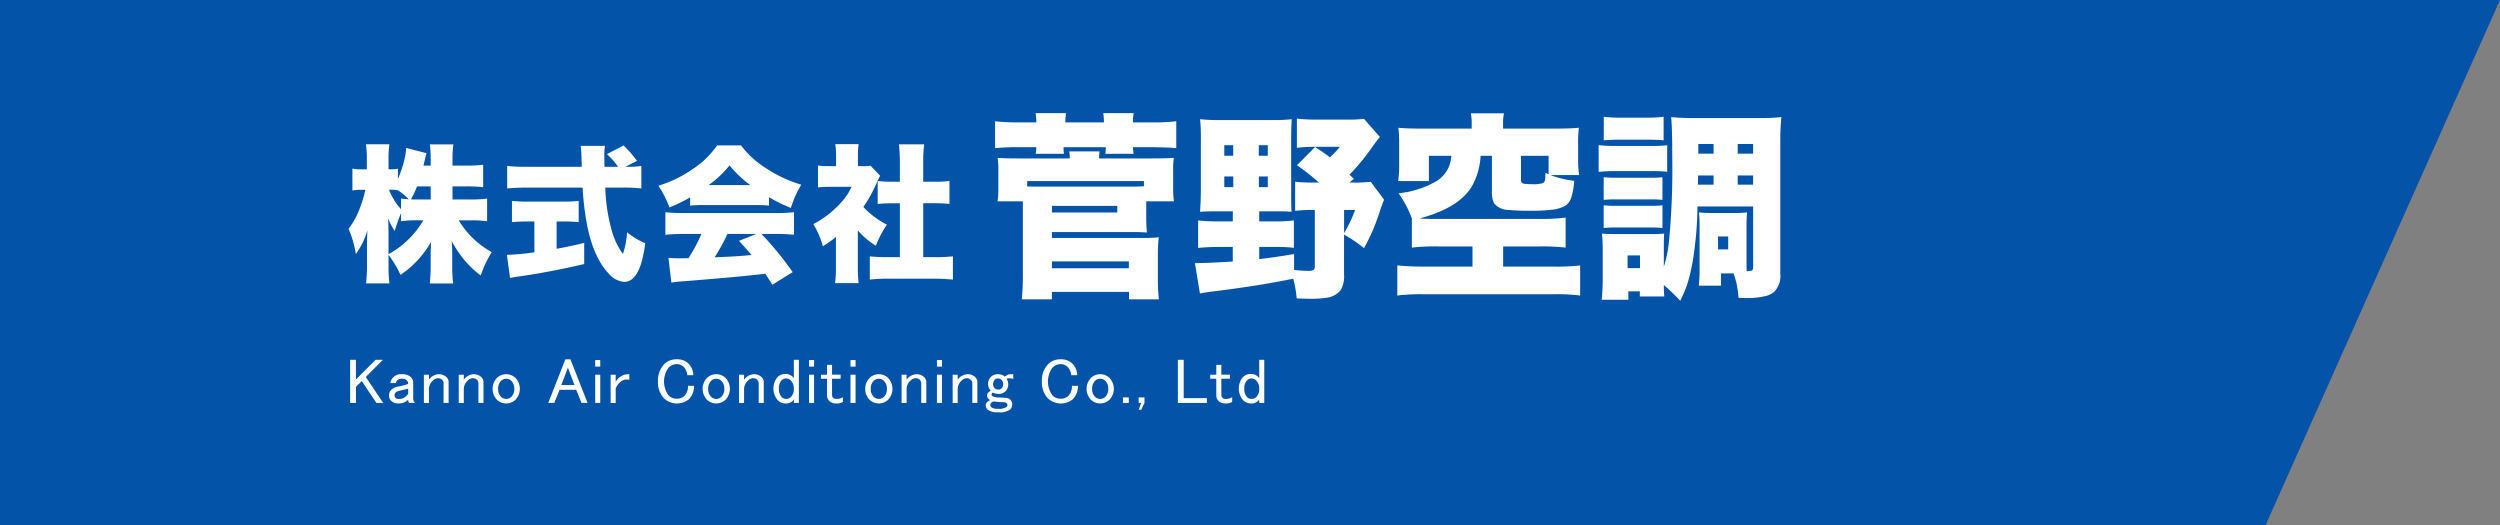 <svg xmlns="http://www.w3.org/2000/svg" width="430.295" height="90.43" viewBox="0 0 430.295 90.43">
  <rect x="0" y="0" width="430.295" height="90.43" fill="#808080" stroke="none"/>
  <g id="ヘッダーロゴ" transform="translate(20486 19753.43)">
    <g id="ロゴ_ヘッダー専用_" data-name="ロゴ（ヘッダー専用）" transform="translate(192 -185)">
      <path id="パス_1983" data-name="パス 1983" d="M0,0H430.295L389.931,90.43H0Z" transform="translate(-20678 -19568.43)" fill="#0353a9"/>
    </g>
    <g id="社名" transform="translate(-21183.641 -20364.004)">
      <g id="グループ_121" data-name="グループ 121" transform="translate(757.641 635.37)">
        <path id="パス_1984" data-name="パス 1984" d="M775.528,644.041V646.3h2.99a23.416,23.416,0,0,0,2.964-.149v3.883a23.869,23.869,0,0,0-2.989-.149h-1.9a15.2,15.2,0,0,0,5.681,5.471,21.745,21.745,0,0,0-1.066,1.96q-.373.805-.831,2.059a16.769,16.769,0,0,1-2.928-2.8,19.425,19.425,0,0,1-2.059-3.114q.087,1.327.087,2.282v1.8a24.533,24.533,0,0,0,.161,3.213H771.62a31.394,31.394,0,0,0,.149-3.213v-1.55q-.013-.893.075-2.407a17.044,17.044,0,0,1-5.272,5.694,17.575,17.575,0,0,0-2.059-3.448v1.637a27.307,27.307,0,0,0,.149,3.275h-4.019a25.685,25.685,0,0,0,.161-3.275v-3.423q.025-1.4.075-2.444a13.312,13.312,0,0,1-1.985,4.081,18.629,18.629,0,0,0-1.253-4.329,14.506,14.506,0,0,0,2.047-3.857,18.665,18.665,0,0,0,.831-2.866h-.583a7.992,7.992,0,0,0-1.638.124v-3.771a7.814,7.814,0,0,0,1.638.125h.843v-1.65a18.212,18.212,0,0,0-.148-2.667h4.031a17.922,17.922,0,0,0-.149,2.655V641.1h.459a5.845,5.845,0,0,0,1.154-.1v1.774a19.184,19.184,0,0,0,1.253-3.957,9.69,9.69,0,0,0,.173-1.389l3.51.905q-.124.36-.384,1.489c-.033.149-.083.364-.149.645h1.241v-1.08a17.3,17.3,0,0,0-.149-2.567h4.057a16.537,16.537,0,0,0-.149,2.567v1.08h2.308a22.714,22.714,0,0,0,2.964-.149v3.87a24.447,24.447,0,0,0-2.99-.148Zm-11.015,11.672a15.666,15.666,0,0,0,5.991-5.83h-.831a17.827,17.827,0,0,0-3,.161v-1.4a28.21,28.21,0,0,0-1.092,3.051,9.4,9.4,0,0,1-1.129-2.133q.05.831.062,2.58ZM768,646.261a13.326,13.326,0,0,0-1.873-1.563v.025a5.138,5.138,0,0,0-1.092-.1h-.447a10.641,10.641,0,0,0,.608,1.278,10.267,10.267,0,0,0,1.476,2.071v-1.836C767.068,646.2,767.51,646.236,768,646.261Zm3.771-2.22h-2.344a20.432,20.432,0,0,1-1.054,2.245q.644.013,1.29.013h2.109Z" transform="translate(-757.641 -636.759)" fill="#fff"/>
        <path id="パス_1985" data-name="パス 1985" d="M796.683,650.136h-1.054q-1.674,0-2.8.112v-3.66a21.9,21.9,0,0,0,2.915.125h5.73a21.419,21.419,0,0,0,2.84-.125v3.66q-1.141-.112-2.8-.112h-1v4.7q2.021-.36,4.75-1.005v3.635q-6.178,1.427-11,2.1-1.167.161-1.762.3l-.546-3.981a38.492,38.492,0,0,0,4.739-.447Zm15.666-9.414h.286a15.224,15.224,0,0,0,2.468-.137v3.87a25.207,25.207,0,0,0-3.3-.149h-2.915a31,31,0,0,0,1.241,7.815,12.075,12.075,0,0,0,1.8,3.6,14.07,14.07,0,0,0,.707-3.721,13.414,13.414,0,0,0,3.125,1.885,19.629,19.629,0,0,1-.768,3.709q-1,2.94-2.841,2.94a3.859,3.859,0,0,1-2.679-1.439q-2.592-2.716-3.7-8.273a48.351,48.351,0,0,1-.781-6.513h-9.688a32.642,32.642,0,0,0-3.3.149v-3.883a27.024,27.024,0,0,0,3.3.149h9.538l-.012-.62-.025-.633a18.586,18.586,0,0,0-.148-2.344h4.181a9.437,9.437,0,0,0-.112,1.5l.025,1.848v.248H811.1q-.545-.731-.682-.881a13.3,13.3,0,0,0-1.241-1.3l2.878-1.488q.943.967,1.179,1.24.335.386,1.116,1.415Z" transform="translate(-764.712 -636.814)" fill="#fff"/>
        <path id="パス_1986" data-name="パス 1986" d="M830.268,645.993a26.656,26.656,0,0,1-3.56,1.724,18.172,18.172,0,0,0-1.9-3.734,20.819,20.819,0,0,0,5.83-2.816,15.009,15.009,0,0,0,4.267-4.118h4.13a15.812,15.812,0,0,0,4.292,3.919A22.212,22.212,0,0,0,849.4,643.8a18.011,18.011,0,0,0-1.786,4.007,26.258,26.258,0,0,1-3.771-1.848v1.451q-.968-.1-2.419-.1h-8.757q-1.365,0-2.394.1Zm1.947,6.289H829.1a28.869,28.869,0,0,0-3.088.149v-3.883a27.852,27.852,0,0,0,3.088.137h15.989a27.982,27.982,0,0,0,3.064-.137v3.883a28.6,28.6,0,0,0-3.064-.149h-2.543l.483.522a55.93,55.93,0,0,1,4.9,6.053l-3.51,2.17q-.682-1.092-1.067-1.687l-.136-.211-.857.1q-3.771.446-13.086,1.191a22.32,22.32,0,0,0-2.232.236l-.5-4.254q.893.074,1.674.075.36,0,1.191-.013l.583-.013A28.905,28.905,0,0,0,832.215,652.282Zm1.253-8.409h7.157a19.336,19.336,0,0,1-3.572-3.387,18.048,18.048,0,0,1-2.233,2.32Q834.2,643.326,833.468,643.872Zm3.225,8.409q-.311.694-.745,1.514-.855,1.6-1.463,2.505l1.227-.05q2.592-.1,4.652-.3l.472-.037q-.844-1.017-2.159-2.444l3-1.191Z" transform="translate(-771.487 -636.814)" fill="#fff"/>
        <path id="パス_1987" data-name="パス 1987" d="M866.06,651.638v6.351a22.079,22.079,0,0,0,.137,2.7h-4.069a18.332,18.332,0,0,0,.161-2.8v-5.147a22.637,22.637,0,0,1-2.257,1.612,13.7,13.7,0,0,0-1.638-3.821,16.713,16.713,0,0,0,3.994-2.9,13.042,13.042,0,0,0,2.01-2.419q.26-.447.583-1.1h-3.56a19.9,19.9,0,0,0-2.22.1v-3.759a15.8,15.8,0,0,0,1.972.1h1.142v-1.885a12.717,12.717,0,0,0-.137-1.91H866.2a12.176,12.176,0,0,0-.124,1.947v1.848h.695a9.049,9.049,0,0,0,1.476-.075l1.662,1.737a9.454,9.454,0,0,0-.6,1.2,22.876,22.876,0,0,1-2.3,4.155,10.828,10.828,0,0,0,1.03,1.017,15.638,15.638,0,0,0,3.027,2.035,17.419,17.419,0,0,0-1.9,3.622,13.488,13.488,0,0,1-2.369-1.835Q866.605,652.22,866.06,651.638Zm11.251-4.7v9.279h2.035a27.934,27.934,0,0,0,3.076-.137v4.007a28.8,28.8,0,0,0-3.064-.162h-8.248a24.683,24.683,0,0,0-2.99.162v-4.007a28.71,28.71,0,0,0,3.052.137h2.121v-9.279h-1.315q-1.439.013-2.505.124V643.1a17.833,17.833,0,0,0,2.505.137h1.315v-3.424a28.336,28.336,0,0,0-.161-3.014h4.341a23.954,23.954,0,0,0-.161,3.014v3.424h2.009a17.681,17.681,0,0,0,2.506-.137v3.957q-1.067-.111-2.506-.124Z" transform="translate(-778.41 -636.753)" fill="#fff"/>
      </g>
      <g id="グループ_122" data-name="グループ 122" transform="translate(757.901 672.418)">
        <path id="パス_1988" data-name="パス 1988" d="M757.969,683.53h1v3.387l3.387-3.387h1.259l-2.952,2.952,3,4.472h-1.172l-2.518-3.777-1,1v2.778h-1Z" transform="translate(-757.969 -683.443)" fill="#fff"/>
        <path id="パス_1989" data-name="パス 1989" d="M767.186,687.125a1.885,1.885,0,0,1,1.389-.478,2.152,2.152,0,0,1,1.562.478,1.373,1.373,0,0,1,.434,1v2.735a.868.868,0,0,0,.348.738h-1.042a.775.775,0,0,1-.173-.564,2.236,2.236,0,0,1-1.65.651,1.7,1.7,0,0,1-1.259-.434,1.25,1.25,0,0,1-.391-.911,1.353,1.353,0,0,1,.391-1,2.18,2.18,0,0,1,1.216-.564,6,6,0,0,0,.911-.217,3.026,3.026,0,0,0,.782-.26.835.835,0,0,0-.261-.608,1,1,0,0,0-.737-.26,1.2,1.2,0,0,0-.869.26,1.084,1.084,0,0,0-.26.478h-.955A2.05,2.05,0,0,1,767.186,687.125Zm2.518,2a3.948,3.948,0,0,1-.478.13q-.738.174-1.129.26a1.1,1.1,0,0,0-.521.26.663.663,0,0,0-.217.478.708.708,0,0,0,.217.521.842.842,0,0,0,.564.13,1.644,1.644,0,0,0,1.215-.478,1.53,1.53,0,0,0,.348-.434Z" transform="translate(-759.708 -684.086)" fill="#fff"/>
        <path id="パス_1990" data-name="パス 1990" d="M774.832,691.6h-.868v-4.862h.868v.868a2.177,2.177,0,0,1,1.65-.956,1.876,1.876,0,0,1,1.389.522,1.127,1.127,0,0,1,.348.825v3.6h-.868v-3.343a.881.881,0,0,0-.26-.651,1,1,0,0,0-.738-.261,1.253,1.253,0,0,0-.868.434,1.954,1.954,0,0,0-.651,1.389Z" transform="translate(-761.266 -684.086)" fill="#fff"/>
        <path id="パス_1991" data-name="パス 1991" d="M782.392,691.6h-.868v-4.862h.868v.868a2.177,2.177,0,0,1,1.65-.956,1.876,1.876,0,0,1,1.389.522,1.127,1.127,0,0,1,.348.825v3.6h-.868v-3.343a.881.881,0,0,0-.26-.651,1,1,0,0,0-.738-.261,1.253,1.253,0,0,0-.868.434,1.954,1.954,0,0,0-.651,1.389Z" transform="translate(-762.824 -684.086)" fill="#fff"/>
        <path id="パス_1992" data-name="パス 1992" d="M789.6,687.3a2.305,2.305,0,0,1,3.213,0,2.729,2.729,0,0,1,0,3.734,2.307,2.307,0,0,1-3.213,0,2.731,2.731,0,0,1,0-3.734Zm.738.477a1.881,1.881,0,0,0-.521,1.389,1.82,1.82,0,0,0,.477,1.346,1.26,1.26,0,0,0,1.823,0,1.821,1.821,0,0,0,.478-1.346,1.882,1.882,0,0,0-.521-1.389,1.261,1.261,0,0,0-1.737,0Z" transform="translate(-764.338 -684.086)" fill="#fff"/>
        <path id="パス_1993" data-name="パス 1993" d="M800.923,690.932l2.952-7.511h.868l2.952,7.511h-1.042l-.912-2.258h-2.865l-.912,2.258Zm3.386-6.078-1.128,3h2.257Z" transform="translate(-766.823 -683.421)" fill="#fff"/>
        <path id="パス_1994" data-name="パス 1994" d="M811.108,683.585h.869v1.129h-.869Zm0,2.518h.869v4.862h-.869Z" transform="translate(-768.923 -683.455)" fill="#fff"/>
        <path id="パス_1995" data-name="パス 1995" d="M817.67,686.647v.956a2.046,2.046,0,0,0-.478-.044,1.7,1.7,0,0,0-1.215.564,2.569,2.569,0,0,0-.651,1V691.6h-.869v-4.862h.869v1.215a3.457,3.457,0,0,1,.477-.608A2.524,2.524,0,0,1,817.67,686.647Z" transform="translate(-769.613 -684.086)" fill="#fff"/>
        <path id="パス_1996" data-name="パス 1996" d="M825.8,684.246a2.882,2.882,0,0,1,2.128-.825,2.756,2.756,0,0,1,2.04.738,2.856,2.856,0,0,1,.825,2h-1.042a2.2,2.2,0,0,0-.564-1.389,1.718,1.718,0,0,0-1.259-.521,1.914,1.914,0,0,0-1.389.608,4.036,4.036,0,0,0,0,4.775,1.883,1.883,0,0,0,1.389.564,1.82,1.82,0,0,0,1.346-.477,2.352,2.352,0,0,0,.608-1.737h1.042a3.255,3.255,0,0,1-.868,2.3,3.289,3.289,0,0,1-4.255-.087,3.988,3.988,0,0,1-1.085-2.952A4.051,4.051,0,0,1,825.8,684.246Z" transform="translate(-771.727 -683.421)" fill="#fff"/>
        <path id="パス_1997" data-name="パス 1997" d="M835.141,687.3a2.3,2.3,0,0,1,3.212,0,2.729,2.729,0,0,1,0,3.734,2.306,2.306,0,0,1-3.212,0,2.729,2.729,0,0,1,0-3.734Zm.737.477a1.881,1.881,0,0,0-.521,1.389,1.818,1.818,0,0,0,.478,1.346,1.259,1.259,0,0,0,1.823,0,1.821,1.821,0,0,0,.478-1.346,1.881,1.881,0,0,0-.521-1.389,1.261,1.261,0,0,0-1.737,0Z" transform="translate(-773.725 -684.086)" fill="#fff"/>
        <path id="パス_1998" data-name="パス 1998" d="M843.16,691.6h-.869v-4.862h.869v.868a2.176,2.176,0,0,1,1.65-.956,1.877,1.877,0,0,1,1.389.522,1.129,1.129,0,0,1,.347.825v3.6h-.868v-3.343a.885.885,0,0,0-.26-.651,1,1,0,0,0-.738-.261,1.252,1.252,0,0,0-.868.434,1.951,1.951,0,0,0-.651,1.389Z" transform="translate(-775.351 -684.086)" fill="#fff"/>
        <path id="パス_1999" data-name="パス 1999" d="M853.258,683.53h.868v7.424h-.868v-.608a1.5,1.5,0,0,1-1.3.695,1.936,1.936,0,0,1-1.432-.521,3.072,3.072,0,0,1-.087-3.994,1.837,1.837,0,0,1,1.346-.564,1.7,1.7,0,0,1,1.476.737Zm-2.128,3.56a1.971,1.971,0,0,0-.434,1.432,1.944,1.944,0,0,0,.478,1.433,1,1,0,0,0,.738.3,1.177,1.177,0,0,0,.868-.348,1.88,1.88,0,0,0,.478-1.389,1.936,1.936,0,0,0-.521-1.432,1.131,1.131,0,0,0-.825-.348A1.083,1.083,0,0,0,851.13,687.09Z" transform="translate(-776.886 -683.443)" fill="#fff"/>
        <path id="パス_2000" data-name="パス 2000" d="M857.465,683.585h.868v1.129h-.868Zm0,2.518h.868v4.862h-.868Z" transform="translate(-778.479 -683.455)" fill="#fff"/>
        <path id="パス_2001" data-name="パス 2001" d="M861.091,684.624h.869v1.693h1.476v.695h-1.476v2.822a.662.662,0,0,0,.217.477.768.768,0,0,0,.564.174,1.976,1.976,0,0,0,1.086-.3v.825a2.142,2.142,0,0,1-1.042.26,1.727,1.727,0,0,1-1.259-.391,1.326,1.326,0,0,1-.434-.955v-2.909h-1.042v-.695h1.042Z" transform="translate(-779.011 -683.669)" fill="#fff"/>
        <path id="パス_2002" data-name="パス 2002" d="M866.46,683.585h.869v1.129h-.869Zm0,2.518h.869v4.862h-.869Z" transform="translate(-780.333 -683.455)" fill="#fff"/>
        <path id="パス_2003" data-name="パス 2003" d="M870.384,687.3a2.305,2.305,0,0,1,3.213,0,2.729,2.729,0,0,1,0,3.734,2.307,2.307,0,0,1-3.213,0,2.731,2.731,0,0,1,0-3.734Zm.738.477a1.878,1.878,0,0,0-.521,1.389,1.82,1.82,0,0,0,.477,1.346,1.26,1.26,0,0,0,1.823,0,1.821,1.821,0,0,0,.478-1.346,1.878,1.878,0,0,0-.522-1.389,1.26,1.26,0,0,0-1.736,0Z" transform="translate(-780.989 -684.086)" fill="#fff"/>
        <path id="パス_2004" data-name="パス 2004" d="M878.4,691.6h-.868v-4.862h.868v.868a2.178,2.178,0,0,1,1.65-.956,1.877,1.877,0,0,1,1.389.522,1.129,1.129,0,0,1,.347.825v3.6h-.868v-3.343a.882.882,0,0,0-.26-.651,1,1,0,0,0-.738-.261,1.252,1.252,0,0,0-.868.434,1.952,1.952,0,0,0-.652,1.389Z" transform="translate(-782.615 -684.086)" fill="#fff"/>
        <path id="パス_2005" data-name="パス 2005" d="M885.2,683.585h.868v1.129H885.2Zm0,2.518h.868v4.862H885.2Z" transform="translate(-784.196 -683.455)" fill="#fff"/>
        <path id="パス_2006" data-name="パス 2006" d="M889.475,691.6h-.868v-4.862h.868v.868a2.176,2.176,0,0,1,1.65-.956,1.877,1.877,0,0,1,1.389.522,1.129,1.129,0,0,1,.347.825v3.6h-.868v-3.343a.882.882,0,0,0-.261-.651,1,1,0,0,0-.737-.261,1.252,1.252,0,0,0-.869.434,1.951,1.951,0,0,0-.651,1.389Z" transform="translate(-784.898 -684.086)" fill="#fff"/>
        <path id="パス_2007" data-name="パス 2007" d="M896.652,687.125a1.651,1.651,0,0,1,1.216-.478,1.845,1.845,0,0,1,1.215.434,1.422,1.422,0,0,1,1.042-.434h.391v.826a1.787,1.787,0,0,0-1.172-.044,1.443,1.443,0,0,1,.3.911,1.579,1.579,0,0,1-1.737,1.693,2.206,2.206,0,0,1-.911-.217.469.469,0,0,0-.217.347.294.294,0,0,0,.087.218,1.654,1.654,0,0,0,1,.26q.694.044,1.476.087a1.247,1.247,0,0,1,.651.3,1.128,1.128,0,0,1,.348.825,1.179,1.179,0,0,1-.348.869,3.117,3.117,0,0,1-2.084.477,2.6,2.6,0,0,1-1.823-.477,1.006,1.006,0,0,1-.3-.738.709.709,0,0,1,.217-.521,2.039,2.039,0,0,1,.521-.348,1.989,1.989,0,0,1-.3-.26.76.76,0,0,1-.218-.564q0-.433.651-.825a1.542,1.542,0,0,1-.477-1.129A1.647,1.647,0,0,1,896.652,687.125Zm.521,4.212a1,1,0,0,0-.434.217.527.527,0,0,0,0,.782,1.684,1.684,0,0,0,1.129.26,2.3,2.3,0,0,0,1.476-.3.5.5,0,0,0,.174-.348.416.416,0,0,0-.13-.3.849.849,0,0,0-.608-.174A15.415,15.415,0,0,1,897.173,691.336Zm.173-3.734a1,1,0,0,0-.3.738.936.936,0,0,0,.26.695.831.831,0,0,0,.607.26.82.82,0,0,0,.608-.217,1.107,1.107,0,0,0-.044-1.476.822.822,0,0,0-.607-.217A.713.713,0,0,0,897.346,687.6Z" transform="translate(-786.377 -684.086)" fill="#fff"/>
        <path id="パス_2008" data-name="パス 2008" d="M909.036,684.246a2.881,2.881,0,0,1,2.128-.825,2.758,2.758,0,0,1,2.04.738,2.859,2.859,0,0,1,.825,2h-1.042a2.195,2.195,0,0,0-.564-1.389,1.715,1.715,0,0,0-1.258-.521,1.912,1.912,0,0,0-1.389.608,4.036,4.036,0,0,0,0,4.775,1.884,1.884,0,0,0,1.389.564,1.82,1.82,0,0,0,1.346-.477,2.351,2.351,0,0,0,.607-1.737h1.042a3.255,3.255,0,0,1-.869,2.3,3.288,3.288,0,0,1-4.254-.087,3.986,3.986,0,0,1-1.085-2.952A4.048,4.048,0,0,1,909.036,684.246Z" transform="translate(-788.885 -683.421)" fill="#fff"/>
        <path id="パス_2009" data-name="パス 2009" d="M918.381,687.3a2.305,2.305,0,0,1,3.213,0,2.729,2.729,0,0,1,0,3.734,2.307,2.307,0,0,1-3.213,0,2.731,2.731,0,0,1,0-3.734Zm.738.477a1.878,1.878,0,0,0-.521,1.389,1.82,1.82,0,0,0,.477,1.346,1.26,1.26,0,0,0,1.824,0,1.821,1.821,0,0,0,.478-1.346,1.879,1.879,0,0,0-.522-1.389,1.26,1.26,0,0,0-1.736,0Z" transform="translate(-790.883 -684.086)" fill="#fff"/>
        <path id="パス_2010" data-name="パス 2010" d="M925.532,691.679h1v.955h-1Z" transform="translate(-792.509 -685.123)" fill="#fff"/>
        <path id="パス_2011" data-name="パス 2011" d="M929.369,693.806h-.433l.433-1.172h-.433v-.955h1v.955Z" transform="translate(-793.211 -685.123)" fill="#fff"/>
        <path id="パス_2012" data-name="パス 2012" d="M937.438,683.53h1v6.6h3.995v.825h-4.993Z" transform="translate(-794.964 -683.443)" fill="#fff"/>
        <path id="パス_2013" data-name="パス 2013" d="M945.494,684.624h.869v1.693h1.476v.695h-1.476v2.822a.664.664,0,0,0,.217.477.772.772,0,0,0,.564.174,1.972,1.972,0,0,0,1.085-.3v.825a2.137,2.137,0,0,1-1.042.26,1.726,1.726,0,0,1-1.259-.391,1.326,1.326,0,0,1-.434-.955v-2.909h-1.042v-.695h1.042Z" transform="translate(-796.409 -683.669)" fill="#fff"/>
        <path id="パス_2014" data-name="パス 2014" d="M954.161,683.53h.868v7.424h-.868v-.608a1.5,1.5,0,0,1-1.3.695,1.938,1.938,0,0,1-1.433-.521,3.073,3.073,0,0,1-.087-3.994,1.837,1.837,0,0,1,1.346-.564,1.7,1.7,0,0,1,1.477.737Zm-2.128,3.56a1.971,1.971,0,0,0-.434,1.432,1.941,1.941,0,0,0,.478,1.433,1,1,0,0,0,.738.3,1.178,1.178,0,0,0,.868-.348,1.88,1.88,0,0,0,.478-1.389,1.934,1.934,0,0,0-.522-1.432,1.13,1.13,0,0,0-.825-.348A1.08,1.08,0,0,0,952.033,687.09Z" transform="translate(-797.686 -683.443)" fill="#fff"/>
      </g>
      <g id="グループ_123" data-name="グループ 123" transform="translate(868.912 630.044)">
        <path id="パス_2015" data-name="パス 2015" d="M904.905,631.644a9.4,9.4,0,0,0-.133-1.6h5.25a8.35,8.35,0,0,0-.117,1.6h6.634a10.733,10.733,0,0,0-.117-1.6h5.234a8.219,8.219,0,0,0-.117,1.6h3.333a32.64,32.64,0,0,0,4.117-.2v4.634q-1.184-.135-4.117-.167H921.54a9.844,9.844,0,0,0,.1,1.133h-4.851a8.289,8.289,0,0,0,.067-1.133h-7.268a8.64,8.64,0,0,0,.067,1.133h-4.866a7.629,7.629,0,0,0,.117-1.133h-2.967a38.722,38.722,0,0,0-4.134.167v-4.634a34.561,34.561,0,0,0,4.134.2Zm5.75,6.2a7.007,7.007,0,0,0-.083-1.217h5.217a6.659,6.659,0,0,0-.083,1.217h8.951q2.733,0,3.917-.1a13.355,13.355,0,0,0-.117,2.15v3.067a14.876,14.876,0,0,0,.133,2.267h-4.767v2.633a25.744,25.744,0,0,0,.117,2.734q-1.234-.083-2.267-.083H907.588v1.016h15.884a21.162,21.162,0,0,0,2.5-.116,26.128,26.128,0,0,0-.15,2.617v4.717a28.138,28.138,0,0,0,.183,3.35h-5.151v-1.283H907.588V662.1H902.4a38.554,38.554,0,0,0,.183-4.034V645.228h-4.35a15.555,15.555,0,0,0,.133-2.25v-2.984a14.866,14.866,0,0,0-.117-2.25q1.084.1,3.817.1Zm12.768,4.784v-.884h-20.1v.917q.766.033,1.45.033h16.685Q922.489,642.694,923.423,642.628Zm-15.834,3.383v1.134h11.251v-1.134Zm0,9.55v1.184h13.234v-1.184Z" transform="translate(-897.804 -630.044)" fill="#fff"/>
        <path id="パス_2016" data-name="パス 2016" d="M947.654,647.192h-2.968q-1.517,0-2.667.083.133-2.083.133-3.567v-9.217a26.669,26.669,0,0,0-.133-3.151,31.136,31.136,0,0,0,3.4.151H954.6a28.071,28.071,0,0,0,3.2-.151q-.1,1.334-.1,3.218v9.768q0,2.134.067,2.949-.868-.082-2.451-.083H952.2v1.734h2.667a25.237,25.237,0,0,0,3.3-.167v4.716a25.886,25.886,0,0,0-3.3-.149H952.2v2.083l.333-.033q2.383-.267,5.667-.833v2.733a23,23,0,0,0,2.4.167,1.886,1.886,0,0,0,.916-.149c.167-.1.251-.318.251-.651v-9.684h-.218a25.858,25.858,0,0,0-3.167.15v-5.017a24.157,24.157,0,0,0,3.167.15h.918a35.883,35.883,0,0,0-3.767-2.983l3.116-3.133q1.651,1.066,2.551,1.783a18.043,18.043,0,0,0,1.716-1.816h-4.216a25.383,25.383,0,0,0-3.184.167V631.24a29.558,29.558,0,0,0,3.6.167h4.918a22.774,22.774,0,0,0,3.033-.133l2.733,3.118q-.517.617-1.484,1.967a36.907,36.907,0,0,1-3.75,4.533l.75.7-.734.65h.6a22.915,22.915,0,0,0,3.033-.133l2.317,3.083q-.368.85-.75,2.034-.517,1.616-1.2,3.234a32.88,32.88,0,0,1-1.516,3.068,24.847,24.847,0,0,0-3.434-2.334v6.85a4.777,4.777,0,0,1-.6,2.751,3.792,3.792,0,0,1-2.651,1.3,15.9,15.9,0,0,1-2.433.15q-.967,0-2.467-.067a18.508,18.508,0,0,0-.6-3.383l-1.016.2q-5.618,1.117-13.385,2.067-1,.132-1.65.267l-.867-5.218q2.684-.016,6.518-.283v-2.5H945q-1.867.015-3.317.167v-4.734a30.741,30.741,0,0,0,3.35.167h2.617Zm.067-11.385h-1.534v1.817h1.534Zm.017,5.384h-1.55v1.834h1.55Zm4.384-5.384v1.817h1.55v-1.817Zm.017,5.384v1.834h1.533v-1.834Zm14.668,5.767v3.984a23.608,23.608,0,0,0,1.9-3.984Z" transform="translate(-906.736 -630.291)" fill="#fff"/>
        <path id="パス_2017" data-name="パス 2017" d="M997.816,632.719v-.667a8.98,8.98,0,0,0-.151-1.966h5.7a9.553,9.553,0,0,0-.15,1.933v.7h8.951q2.684,0,4.1-.15a21.158,21.158,0,0,0-.133,2.717v2.7a19.589,19.589,0,0,0,.167,2.733h-4.917a16.277,16.277,0,0,0,4.068.984,11.225,11.225,0,0,1-.534,2.984,2.633,2.633,0,0,1-.951,1.283,5.881,5.881,0,0,1-2.417.717,29.539,29.539,0,0,1-3.583.167,36.633,36.633,0,0,1-3.767-.133,3.305,3.305,0,0,1-2.5-1.1,4.139,4.139,0,0,1-.4-2.133V637.4h-1.95a11.985,11.985,0,0,1-1.233,4.75q-2.018,4.1-9.285,6.034,1.117.083,2.567.083h18.085a32.134,32.134,0,0,0,4.5-.233V653.2a35.906,35.906,0,0,0-4.485-.2h-6.267v3.467h8.584a34.871,34.871,0,0,0,4.667-.2v5.185a31.07,31.07,0,0,0-4.667-.218h-22.1a31.962,31.962,0,0,0-4.7.218v-5.185a47.037,47.037,0,0,0,4.7.2h8.234V653H992a34.687,34.687,0,0,0-4.484.2V648.17q-.333-.85-.6-1.433a18.653,18.653,0,0,0-1.684-2.883,16.439,16.439,0,0,0,6.451-2.051,5.471,5.471,0,0,0,2.283-2.7,8.241,8.241,0,0,0,.35-1.7h-3.867v4.35h-5.284a20.534,20.534,0,0,0,.167-2.817v-3.649a22.124,22.124,0,0,0-.133-2.717q1.384.15,4.1.15Zm13.234,7.867V637.4H1006.3v4.1a.741.741,0,0,0,.133.517.79.79,0,0,0,.433.2,10.8,10.8,0,0,0,1.334.067,5.7,5.7,0,0,0,1.866-.183.841.841,0,0,0,.4-.717c.023-.2.039-.55.051-1.05Z" transform="translate(-915.781 -630.053)" fill="#fff"/>
        <path id="パス_2018" data-name="パス 2018" d="M1028.661,635.709a20.035,20.035,0,0,0,2.751.149h6.283a24.418,24.418,0,0,0,2.767-.116v4.567a20.827,20.827,0,0,0-2.7-.117h-6.35a23.415,23.415,0,0,0-2.751.133Zm11.218,24.085q0,1.134.083,1.966h-4.216v-.883h-1.967v1.45h-4.584q.15-1.467.167-3.317v-5.534a24.865,24.865,0,0,0-.133-2.533q.784.083,2.417.083h6.317a12.64,12.64,0,0,0,1.984-.1q-.068.6-.067,2.266v3.484a22.427,22.427,0,0,0,.849-3.967,131.026,131.026,0,0,0,.6-15.2q0-4.717-.183-6.618a35.9,35.9,0,0,0,3.967.167h11.117a32.03,32.03,0,0,0,3.884-.167,41.834,41.834,0,0,0-.183,4.385v22.618a3.9,3.9,0,0,1-1.034,3.051,3.36,3.36,0,0,1-1.316.7,13.667,13.667,0,0,1-3.5.4c-.312,0-.761-.017-1.351-.05a15.436,15.436,0,0,0-.833-4.2h-2.183v2.117H1045.9a24.14,24.14,0,0,0,.133-3.017v-7.15a20.92,20.92,0,0,0-.1-2.451,18.413,18.413,0,0,0,2.217.1h3.917a16.005,16.005,0,0,0,2.151-.1,19.607,19.607,0,0,0-.1,2.384v6.434q0,.9.016,1.3a2.981,2.981,0,0,0,.867-.1c.156-.056.239-.245.25-.567V646.276h-9.584q0,.467-.016,1.183a58.194,58.194,0,0,1-.551,6.551,32.778,32.778,0,0,1-1.183,5.651,23.925,23.925,0,0,1-1.217,2.85A30.37,30.37,0,0,0,1039.879,659.794Zm-10.351-14.652v-3.9a18.761,18.761,0,0,0,2,.083h6.2a15.161,15.161,0,0,0,1.917-.083v3.9a17.121,17.121,0,0,0-1.917-.083h-6.2A18.1,18.1,0,0,0,1029.528,645.143Zm0,4.834v-3.9a17.632,17.632,0,0,0,2,.083h6.168a15.767,15.767,0,0,0,1.951-.083v3.9a18.238,18.238,0,0,0-2.033-.083h-6.134A17.77,17.77,0,0,0,1029.528,649.977Zm.017-15.085v-4.049a23.867,23.867,0,0,0,3.068.149h4.167a23.863,23.863,0,0,0,3.067-.149v4.049q-1.084-.115-3.067-.116h-4.167Q1030.662,634.776,1029.545,634.891Zm4.1,19.8v2.2h2.134v-2.2Zm14.8-12.168v-1.584h-2.667l-.033,1.584Zm0-7h-2.633v1.667h2.633Zm.767,15.919v2.216h1.75v-2.216Zm3.383-15.919v1.667h2.65v-1.667Zm0,7h2.65v-1.584h-2.65Z" transform="translate(-924.778 -630.208)" fill="#fff"/>
      </g>
    </g>
  </g>
</svg>
